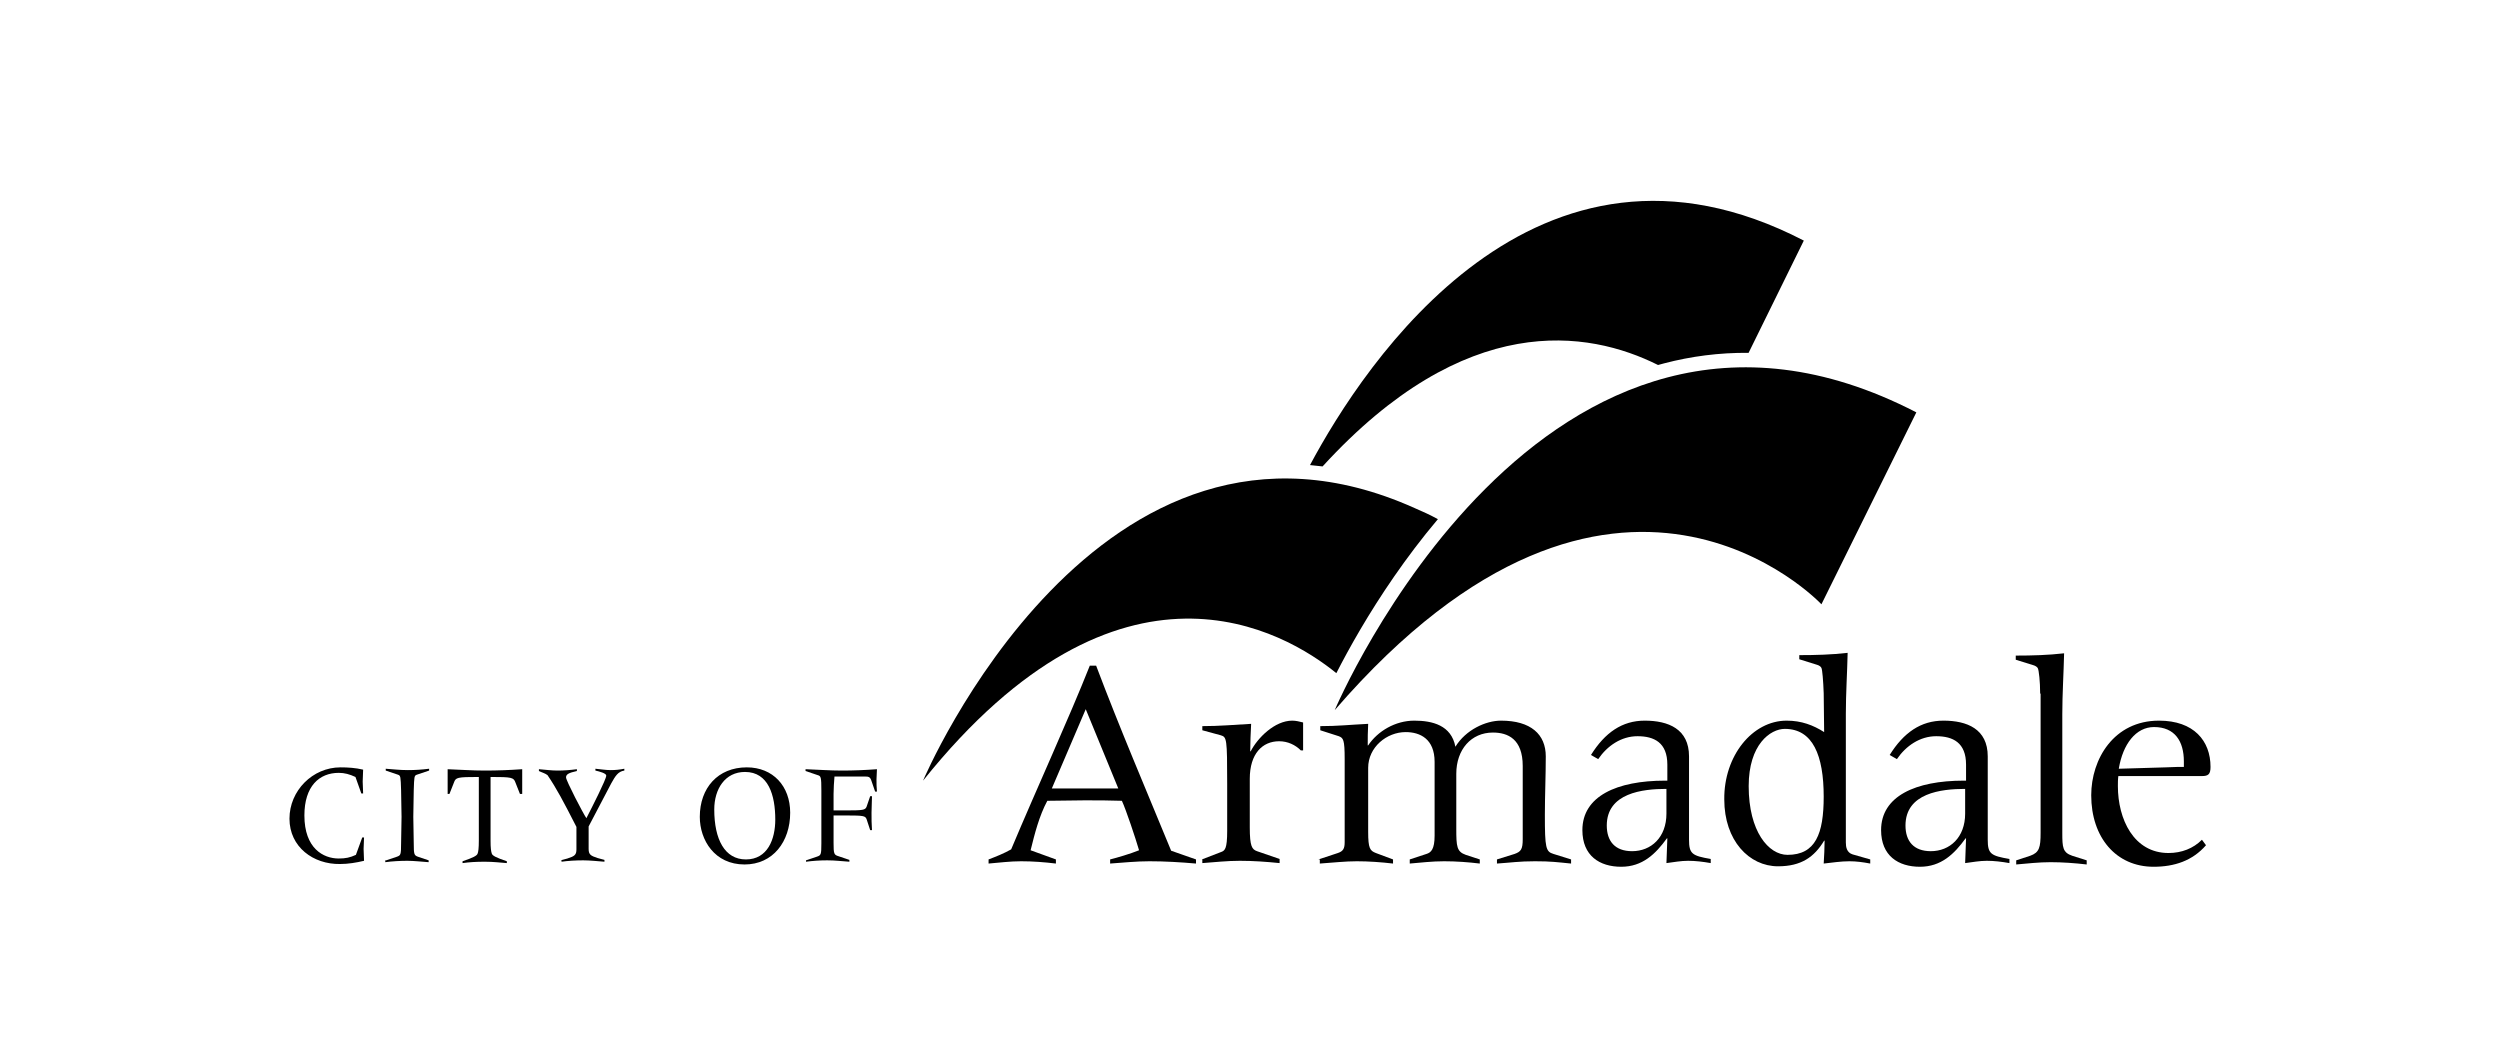 <?xml version="1.0" encoding="UTF-8"?> <svg xmlns="http://www.w3.org/2000/svg" width="190" height="80" viewBox="0 0 190 80" fill="none"><g id="City of Armadale"><g id="City of Armadale_2"><g id="Group"><path id="Vector" d="M101.44 53.968C101.44 53.968 117.238 16.649 145.642 31.34L138.429 45.926C138.429 45.926 122.802 29.251 101.44 53.968Z" fill="#006E49" style="fill:#006E49;fill:color(display-p3 0 0.431 0.286);fill-opacity:1;"></path><path id="Subtract" d="M99.56 35.346C103.689 27.616 116.719 7.734 137.09 18.285L132.893 26.816C130.652 26.795 128.51 27.081 126.474 27.614C126.319 27.654 126.165 27.697 126.011 27.74C120.69 25.081 111.38 23.566 100.516 35.448C100.195 35.407 99.877 35.373 99.56 35.346Z" fill="#5291CE" style="fill:#5291CE;fill:color(display-p3 0.322 0.569 0.808);fill-opacity:1;"></path><path id="Subtract_2" d="M101.562 51.16C102.032 50.239 102.647 49.095 103.404 47.808C104.845 45.362 106.809 42.387 109.28 39.456C108.736 39.158 108.13 38.875 107.519 38.616C83.477 27.824 70.152 59.329 70.152 59.329C85.194 40.544 97.679 48.003 101.562 51.16Z" fill="#BD2B30" style="fill:#BD2B30;fill:color(display-p3 0.741 0.169 0.188);fill-opacity:1;"></path></g><g id="Group_2"><path id="Vector_2" d="M27.461 60.304L27.015 59.05C26.568 58.842 26.19 58.737 25.744 58.737C24.267 58.737 23.134 59.747 23.134 61.975C23.134 64.481 24.576 65.247 25.744 65.247C26.259 65.247 26.602 65.177 27.049 64.969L27.53 63.646H27.667C27.667 63.959 27.633 64.237 27.633 64.516C27.633 64.829 27.667 65.108 27.667 65.421C27.083 65.56 26.465 65.665 25.847 65.665C23.82 65.7 22 64.377 22 62.218C22 60.095 23.752 58.319 25.881 58.319C26.431 58.319 27.015 58.354 27.598 58.493C27.598 58.807 27.564 59.085 27.564 59.399C27.564 59.712 27.598 59.99 27.598 60.304H27.461Z" fill="black" style="fill:black;fill-opacity:1;"></path><path id="Vector_3" d="M29.35 65.386L30.174 65.108C30.449 65.003 30.483 64.969 30.483 64.098C30.483 63.437 30.518 62.775 30.518 62.079C30.518 61.418 30.483 60.756 30.483 60.06C30.449 59.016 30.449 58.946 30.243 58.876L29.316 58.563V58.424C29.831 58.459 30.38 58.528 30.998 58.528C31.548 58.528 32.063 58.493 32.613 58.424V58.563L31.685 58.876C31.479 58.946 31.479 59.016 31.445 60.06C31.445 60.721 31.411 61.383 31.411 62.079C31.411 62.741 31.445 63.402 31.445 64.098C31.445 64.934 31.479 65.003 31.754 65.108L32.578 65.386V65.526C32.063 65.491 31.445 65.421 30.964 65.421C30.415 65.421 29.796 65.456 29.281 65.526V65.386H29.35Z" fill="black" style="fill:black;fill-opacity:1;"></path><path id="Vector_4" d="M33.986 58.459C34.948 58.493 35.875 58.563 36.837 58.563C37.799 58.563 38.726 58.528 39.688 58.459V60.339H39.516L39.172 59.468C39.035 59.085 38.898 59.05 37.283 59.05V63.889C37.283 64.446 37.318 64.725 37.386 64.899C37.455 65.038 37.696 65.177 38.52 65.456V65.595C38.005 65.56 37.524 65.491 36.837 65.491C36.15 65.491 35.669 65.525 35.154 65.595V65.456C35.978 65.177 36.219 65.038 36.288 64.899C36.356 64.76 36.391 64.446 36.391 63.889V59.05C34.742 59.05 34.639 59.085 34.502 59.468L34.158 60.339H34.021V58.459H33.986Z" fill="black" style="fill:black;fill-opacity:1;"></path><path id="Vector_5" d="M42.607 65.386L43.122 65.247C43.672 65.073 43.809 64.969 43.809 64.551V62.845C42.813 60.895 42.298 59.921 41.611 58.911C41.439 58.772 41.164 58.702 40.958 58.598V58.459C41.439 58.493 41.886 58.563 42.367 58.563C42.847 58.563 43.328 58.528 43.843 58.459V58.598C43.225 58.737 43.019 58.842 43.019 59.085C43.019 59.329 44.324 61.836 44.565 62.184C45.011 61.313 46.076 59.224 46.076 58.946C46.076 58.772 45.561 58.633 45.251 58.563V58.424C45.629 58.459 46.041 58.528 46.419 58.528C46.763 58.528 47.106 58.493 47.45 58.424V58.563C46.969 58.633 46.763 58.981 46.453 59.538L44.736 62.81V64.516C44.736 64.934 44.874 65.038 45.423 65.212L45.938 65.352V65.491C45.458 65.456 44.839 65.386 44.324 65.386C43.775 65.386 43.156 65.421 42.676 65.491V65.386H42.607Z" fill="black" style="fill:black;fill-opacity:1;"></path><path id="Vector_6" d="M53.185 62.079C53.185 59.886 54.559 58.319 56.757 58.319C58.749 58.319 60.054 59.747 60.054 61.766C60.054 63.959 58.749 65.7 56.585 65.7C54.318 65.7 53.185 63.855 53.185 62.079ZM58.921 62.288C58.921 60.443 58.406 58.668 56.62 58.668C55.108 58.668 54.284 59.956 54.284 61.522C54.284 63.785 55.074 65.317 56.688 65.317C58.337 65.317 58.921 63.785 58.921 62.288Z" fill="black" style="fill:black;fill-opacity:1;"></path><path id="Vector_7" d="M61.256 65.386L62.081 65.108C62.39 65.003 62.424 64.969 62.424 64.098V60.095C62.424 59.05 62.39 58.981 62.149 58.911L61.222 58.598V58.459C62.184 58.493 63.077 58.563 63.97 58.563C64.862 58.563 65.755 58.528 66.648 58.459C66.648 58.702 66.614 58.981 66.614 59.224C66.614 59.538 66.614 59.851 66.648 60.164H66.511L66.236 59.364C66.133 59.016 65.996 59.016 65.687 59.016H63.42C63.386 59.468 63.351 59.886 63.351 60.339V61.592H64.313C65.618 61.592 65.755 61.557 65.859 61.313L66.133 60.513H66.271C66.271 60.93 66.236 61.348 66.236 61.766C66.236 62.218 66.236 62.636 66.271 63.089H66.133L65.859 62.253C65.755 62.01 65.653 61.975 64.313 61.975H63.351V64.063C63.351 64.899 63.386 64.969 63.729 65.073L64.553 65.352V65.491C63.97 65.456 63.489 65.386 62.87 65.386C62.321 65.386 61.806 65.421 61.256 65.491V65.386Z" fill="black" style="fill:black;fill-opacity:1;"></path><path id="Vector_8" d="M75.132 65.317C75.681 65.108 76.299 64.864 76.849 64.551C78.806 59.886 81.211 54.664 82.825 50.591H83.306C85.092 55.326 87.118 60.06 89.007 64.655L90.896 65.317V65.63C89.694 65.526 88.526 65.456 87.358 65.456C86.362 65.456 85.366 65.56 84.37 65.63V65.317C84.92 65.177 85.882 64.899 86.568 64.62C86.294 63.681 85.572 61.522 85.263 60.861C84.336 60.826 83.374 60.826 82.413 60.826C81.485 60.826 80.558 60.861 79.596 60.861C78.978 62.01 78.635 63.367 78.326 64.62L80.249 65.317V65.63C79.39 65.526 78.497 65.456 77.604 65.456C76.78 65.456 75.956 65.56 75.132 65.63V65.317ZM82.516 53.898L79.94 59.921H84.989L82.516 53.898Z" fill="black" style="fill:black;fill-opacity:1;"></path><path id="Vector_9" d="M91.342 65.317L92.785 64.76C93.094 64.655 93.266 64.516 93.266 63.158V59.573C93.266 56.126 93.231 56.022 92.785 55.883L91.377 55.5V55.186C92.647 55.186 93.85 55.082 95.086 55.012C95.052 55.709 95.017 56.44 95.017 57.101H95.052C95.567 56.091 96.872 54.769 98.211 54.769C98.486 54.769 98.761 54.838 99.036 54.908V57.031H98.864C98.452 56.614 97.868 56.335 97.215 56.335C95.945 56.335 94.983 57.275 94.983 59.19V62.88C94.983 64.342 95.155 64.551 95.532 64.69L97.25 65.282V65.595C96.219 65.491 95.223 65.421 94.227 65.421C93.266 65.421 92.338 65.525 91.377 65.595V65.317H91.342Z" fill="black" style="fill:black;fill-opacity:1;"></path><path id="Vector_10" d="M100.203 65.317L101.68 64.829C102.092 64.69 102.195 64.481 102.195 63.994V57.693C102.195 56.196 102.092 56.091 101.749 55.952L100.341 55.5V55.186C101.68 55.186 102.573 55.082 103.981 55.012C103.947 55.569 103.947 56.161 103.947 56.648H103.981C104.702 55.569 106.042 54.769 107.484 54.769C108.858 54.769 110.301 55.117 110.61 56.753C111.4 55.465 112.911 54.769 114.079 54.769C116.345 54.769 117.479 55.813 117.479 57.484C117.479 58.946 117.41 60.478 117.41 61.94C117.41 64.446 117.479 64.725 118.063 64.899L119.402 65.317V65.63C118.337 65.526 117.891 65.456 116.654 65.456C115.452 65.456 114.834 65.56 113.769 65.63V65.317L115.109 64.899C115.59 64.725 115.727 64.551 115.727 63.785V58.215C115.727 56.161 114.594 55.674 113.46 55.674C111.812 55.674 110.678 56.962 110.678 58.807V62.984C110.678 64.342 110.713 64.725 111.4 64.969L112.464 65.317V65.63C111.606 65.526 110.678 65.456 109.751 65.456C108.858 65.456 107.965 65.56 107.141 65.63V65.317L108.412 64.899C108.755 64.794 109.03 64.551 109.03 63.506V57.902C109.03 56.161 107.931 55.639 106.832 55.639C105.389 55.639 103.981 56.788 103.981 58.354V63.228C103.981 64.481 104.119 64.655 104.565 64.829L105.87 65.317V65.63C104.977 65.526 104.016 65.456 103.123 65.456C102.23 65.456 101.337 65.56 100.306 65.63V65.317H100.203Z" fill="black" style="fill:black;fill-opacity:1;"></path><path id="Vector_11" d="M126.718 63.715H126.683C125.825 64.899 124.829 65.874 123.214 65.874C121.566 65.874 120.261 65.038 120.261 63.089C120.261 60.513 122.871 59.329 126.546 59.329H126.718V58.111C126.718 56.44 125.722 55.952 124.451 55.952C123.214 55.952 122.15 56.683 121.463 57.693L120.913 57.38C121.978 55.674 123.283 54.769 125 54.769C126.786 54.769 128.366 55.395 128.366 57.484V63.82C128.366 64.899 128.607 65.038 130.015 65.282V65.595C129.431 65.491 128.847 65.421 128.297 65.421C127.748 65.421 127.198 65.525 126.649 65.595L126.718 63.715ZM124.039 64.69C125.481 64.69 126.649 63.646 126.649 61.835V59.956C124.829 59.956 122.115 60.269 122.115 62.741C122.115 63.924 122.734 64.69 124.039 64.69Z" fill="black" style="fill:black;fill-opacity:1;"></path><path id="Vector_12" d="M135.785 54.769C136.918 54.769 137.811 55.117 138.635 55.639L138.601 52.68C138.567 51.74 138.498 50.904 138.429 50.765C138.395 50.661 138.223 50.556 138.086 50.522L136.746 50.104V49.79C137.983 49.79 139.219 49.756 140.421 49.616C140.387 51.148 140.284 52.715 140.284 54.246V64.029C140.284 64.377 140.352 64.794 140.799 64.934L142.138 65.317V65.63C141.589 65.526 141.074 65.456 140.559 65.456C139.906 65.456 139.253 65.56 138.601 65.63C138.635 65.038 138.67 64.446 138.67 63.889H138.635C137.88 65.143 136.884 65.839 135.132 65.839C132.934 65.839 131.045 63.889 131.045 60.756C131.011 57.449 133.174 54.769 135.785 54.769ZM135.647 55.395C134.548 55.395 132.9 56.579 132.9 59.747C132.9 63.193 134.411 64.969 135.853 64.969C137.983 64.969 138.601 63.367 138.601 60.547C138.601 57.414 137.777 55.395 135.647 55.395Z" fill="black" style="fill:black;fill-opacity:1;"></path><path id="Vector_13" d="M149.42 63.715H149.385C148.527 64.899 147.531 65.874 145.916 65.874C144.268 65.874 142.963 65.038 142.963 63.089C142.963 60.513 145.573 59.329 149.248 59.329H149.42V58.111C149.42 56.44 148.424 55.952 147.153 55.952C145.916 55.952 144.852 56.683 144.165 57.693L143.615 57.38C144.68 55.674 145.985 54.769 147.702 54.769C149.488 54.769 151.068 55.395 151.068 57.484V63.82C151.068 64.899 151.309 65.038 152.717 65.282V65.595C152.133 65.491 151.549 65.421 151 65.421C150.45 65.421 149.9 65.525 149.351 65.595L149.42 63.715ZM146.741 64.69C148.183 64.69 149.351 63.646 149.351 61.835V59.956C147.531 59.956 144.817 60.269 144.817 62.741C144.817 63.924 145.436 64.69 146.741 64.69Z" fill="black" style="fill:black;fill-opacity:1;"></path><path id="Vector_14" d="M155.052 52.715C155.052 51.775 154.949 50.939 154.88 50.8C154.846 50.696 154.674 50.591 154.537 50.556L153.197 50.139V49.825C154.434 49.825 155.67 49.79 156.872 49.651C156.838 51.183 156.735 52.749 156.735 54.281V63.298C156.735 64.412 156.769 64.794 157.49 65.038L158.589 65.386V65.7C157.696 65.595 156.735 65.526 155.842 65.526C154.949 65.526 154.056 65.63 153.232 65.7V65.386L154.296 65.038C154.983 64.794 155.086 64.412 155.086 63.298V52.715H155.052Z" fill="black" style="fill:black;fill-opacity:1;"></path><path id="Vector_15" d="M167.656 64.237C166.626 65.421 165.252 65.874 163.672 65.874C160.822 65.874 158.933 63.646 158.933 60.443C158.933 57.693 160.65 54.769 164.085 54.769C166.729 54.769 168 56.3 168 58.285C168 58.842 167.828 58.981 167.347 58.981H160.994C160.959 59.224 160.959 59.503 160.959 59.747C160.959 62.253 162.161 64.829 164.806 64.829C165.802 64.829 166.695 64.481 167.347 63.82L167.656 64.237ZM165.974 57.867C165.974 56.335 165.287 55.256 163.707 55.256C162.333 55.256 161.337 56.544 161.028 58.424L164.6 58.319C165.321 58.285 165.63 58.285 165.974 58.285V57.867Z" fill="black" style="fill:black;fill-opacity:1;"></path></g></g></g></svg> 